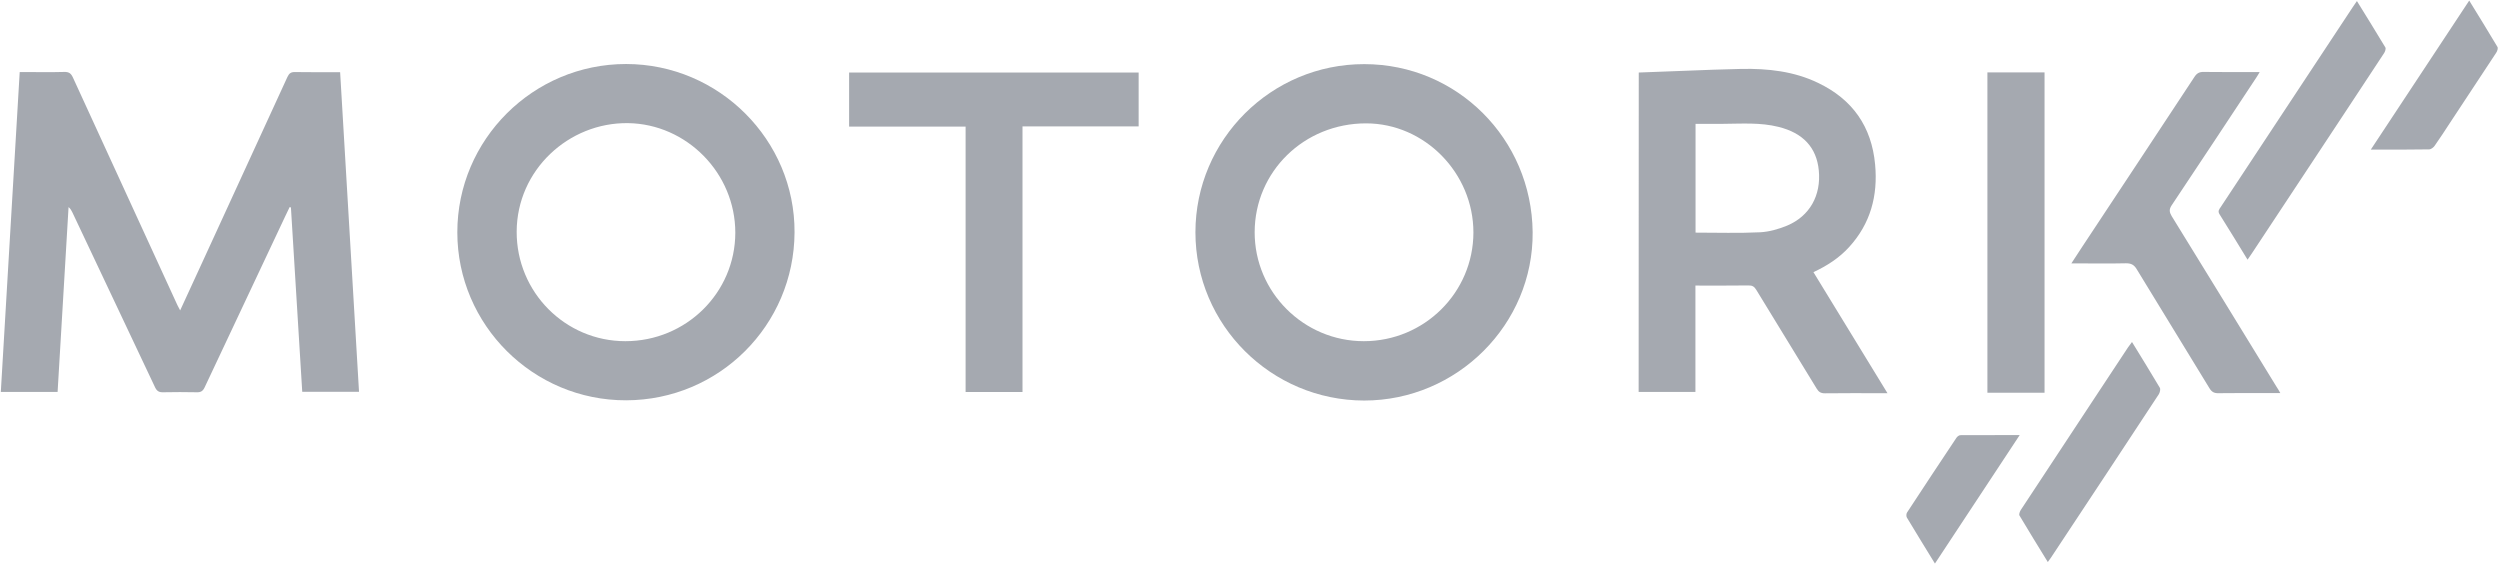 <?xml version="1.0" encoding="utf-8"?>
<!-- Generator: Adobe Illustrator 28.2.0, SVG Export Plug-In . SVG Version: 6.00 Build 0)  -->
<svg version="1.1" id="Layer_1" xmlns="http://www.w3.org/2000/svg" xmlns:xlink="http://www.w3.org/1999/xlink" x="0px" y="0px"
	 viewBox="0 0 2144 485" style="enable-background:new 0 0 2144 485;" xml:space="preserve">
<style type="text/css">
	.st0{fill:#A5A9B0;}
</style>
<path class="st0" d="M259.2,336c-3.2-53-6.5-105.6-9.7-158.1c-0.4-0.1-0.8-0.2-1.1-0.3c-1.2,2.6-2.4,5.1-3.7,7.7
	c-23.1,49-46.2,97.9-69.2,146.9c-1.5,3.2-3.3,4.3-6.7,4.2c-9.7-0.2-19.3-0.2-29,0c-3.5,0.1-5.3-1.1-6.8-4.2
	c-23.6-50-47.2-100-70.9-150c-0.8-1.6-1.6-3.2-3.3-4.6c-3.1,52.8-6.3,105.5-9.4,158.5c-16.3,0-32.1,0-48.7,0
	c5.4-91.4,10.8-182.5,16.2-274.3c1.9,0,3.5,0,5.1,0c11,0,22,0.2,33-0.1c3.9-0.1,5.8,1,7.5,4.7c29.8,65.1,59.7,130.1,89.6,195.2
	c0.6,1.3,1.3,2.6,2.4,4.6c6.4-13.9,12.5-27.1,18.6-40.4c24.5-53.3,49-106.5,73.4-159.8c1.5-3.2,3.1-4.3,6.6-4.2
	c12.6,0.2,25.3,0.1,38.6,0.1c5.4,91.4,10.8,182.5,16.2,274.1C291.7,336,275.7,336,259.2,336z"/>
<path class="st0" d="M1025.2,199.2c0-79.5,65-144.3,144.8-144.2c79.5,0,143.6,64,144.4,144.1c0.7,79-64.7,144.4-144.5,144.4
	C1090.1,343.4,1025.2,278.7,1025.2,199.2z M1169.6,292.6c51.9,0,93.9-41.7,94-93.2c0-51-41.8-93.6-92.1-93.6
	c-53.1,0-95.4,41.3-95.5,93.3C1075.9,250.5,1118,292.6,1169.6,292.6z"/>
<path class="st0" d="M1405.4,62.2c13.5-0.5,26.6-1,39.7-1.5c16.1-0.6,32.3-1.3,48.4-1.6c22.7-0.4,45,2,65.7,12
	c29.5,14.1,45.9,37.4,48.9,70c2.5,26.8-4,50.8-22.4,70.9c-8.4,9.2-18.7,15.9-30.5,21.4c21.1,34.5,42,68.7,63.5,103.8
	c-2.8,0-4.7,0-6.7,0c-15.7,0-31.3-0.1-47,0.1c-3.5,0-5.3-1.2-7-4c-17.2-28.3-34.6-56.4-51.8-84.7c-1.7-2.8-3.4-3.9-6.7-3.8
	c-15,0.2-29.9,0.1-45.5,0.1c0,30.6,0,60.8,0,91.2c-16.5,0-32.4,0-48.7,0C1405.4,245,1405.4,154,1405.4,62.2z M1454.1,199.5
	c18.8,0,37.2,0.6,55.4-0.3c7.8-0.4,15.8-2.7,23.1-5.7c19.5-8.2,29.3-26,27.2-47.4c-1.9-19.6-13.5-32.1-34.6-37.3
	c-15.6-3.9-31.4-2.7-47.2-2.6c-7.9,0-15.8,0-23.9,0C1454.1,137.9,1454.1,168.5,1454.1,199.5z"/>
<path class="st0" d="M876.9,336.2c-16.7,0-32.5,0-48.8,0c0-75.7,0-151.3,0-227.6c-33.6,0-66.6,0-99.9,0c0-15.8,0-30.9,0-46.4
	c82.6,0,165.3,0,248.3,0c0,15.3,0,30.5,0,46.2c-33.2,0-66.1,0-99.6,0C876.9,184.6,876.9,260.1,876.9,336.2z"/>
<path class="st0" d="M1955.6,337.1c-3.5,0-5.9,0-8.4,0c-14.8,0-29.7-0.1-44.5,0.1c-3.8,0.1-5.9-1-7.9-4.3
	c-20.7-34.1-41.7-68-62.4-102.1c-2.3-3.8-4.8-5-9.1-5c-13.5,0.3-27,0.1-40.5,0.1c-1.8,0-3.6,0-6.4,0c3.5-5.4,6.4-9.9,9.4-14.4
	c32.1-48.5,64.2-97,96.2-145.6c2.1-3.2,4.3-4.3,8-4.2c15.6,0.2,31.3,0.1,47.9,0.1c-1.2,2-1.9,3.3-2.8,4.6
	c-24.2,36.6-48.3,73.2-72.7,109.7c-2.3,3.5-2,5.8,0,9.2c30.1,48.8,60.1,97.7,90,146.5C1953.4,333.2,1954.2,334.6,1955.6,337.1z"/>
<path class="st0" d="M1753.4,336.8c-16.4,0-32.5,0-49,0c0-91.5,0-182.9,0-274.7c16.2,0,32.4,0,49,0
	C1753.4,153.5,1753.4,244.9,1753.4,336.8z"/>
<path class="st0" d="M1927.5,222.7c-8.2-13.4-16-26.2-24-38.9c-1.7-2.7-0.4-4.2,0.9-6.1c16-24.1,31.9-48.2,47.8-72.4
	c21.8-33,43.6-66,65.4-99c1.1-1.6,2.2-3.3,3.7-5.4c8.3,13.5,16.5,26.6,24.4,39.8c0.6,1-0.2,3.4-1,4.7c-19.4,29.6-39,59.1-58.5,88.7
	c-18.3,27.7-36.7,55.5-55,83.2C1930.1,218.9,1929,220.5,1927.5,222.7z"/>
<path class="st0" d="M1828.4,293.3c8.2,13.4,16.2,26.3,23.9,39.3c0.7,1.3,0,4-0.9,5.5c-14.2,21.7-28.5,43.4-42.8,65
	c-16.6,25.1-33.2,50.2-49.8,75.3c-0.7,1.1-1.5,2.1-2.6,3.6c-8.3-13.5-16.4-26.6-24.3-39.9c-0.6-1,0.3-3.4,1.1-4.7
	c20.5-31.1,41-62.2,61.5-93.3c10.2-15.4,20.4-30.8,30.5-46.2C1826,296.6,1827,295.3,1828.4,293.3z"/>
<path class="st0" d="M2033.2,128.3c28.4-43.1,56.2-85.1,84.4-127.8c8.4,13.6,16.4,26.6,24.2,39.7c0.7,1.1-0.1,3.7-1.1,5.1
	c-13.1,20-26.3,40-39.5,59.9c-4.4,6.7-8.7,13.4-13.3,19.9c-1,1.4-3,2.9-4.5,3C2067.1,128.4,2050.8,128.3,2033.2,128.3z"/>
<path class="st0" d="M1659.4,483.3c-8.4-13.7-16.3-26.5-24.1-39.5c-0.6-1.1-0.5-3.3,0.2-4.3c14-21.4,28.1-42.7,42.3-64
	c0.7-1.1,2.3-2.3,3.4-2.3c16.6-0.1,33.2-0.1,50.9-0.1C1707.7,410.2,1683.7,446.5,1659.4,483.3z"/>
<path class="st0" d="M536.9,54.9c-79.7,0-144.7,64.8-144.7,144.3c0,79.5,65.1,144.3,144.8,144.1c79.7-0.2,144-64.3,144.4-144
	C681.8,120.1,616.6,54.9,536.9,54.9z M536.3,292.6c-51.6,0-93.4-42.1-93.2-94c0.2-52.8,44.6-93.7,95.5-93c50.2,0.7,92,42.8,92,94
	C630.5,251.1,588.4,292.6,536.3,292.6z"/>
</svg>
